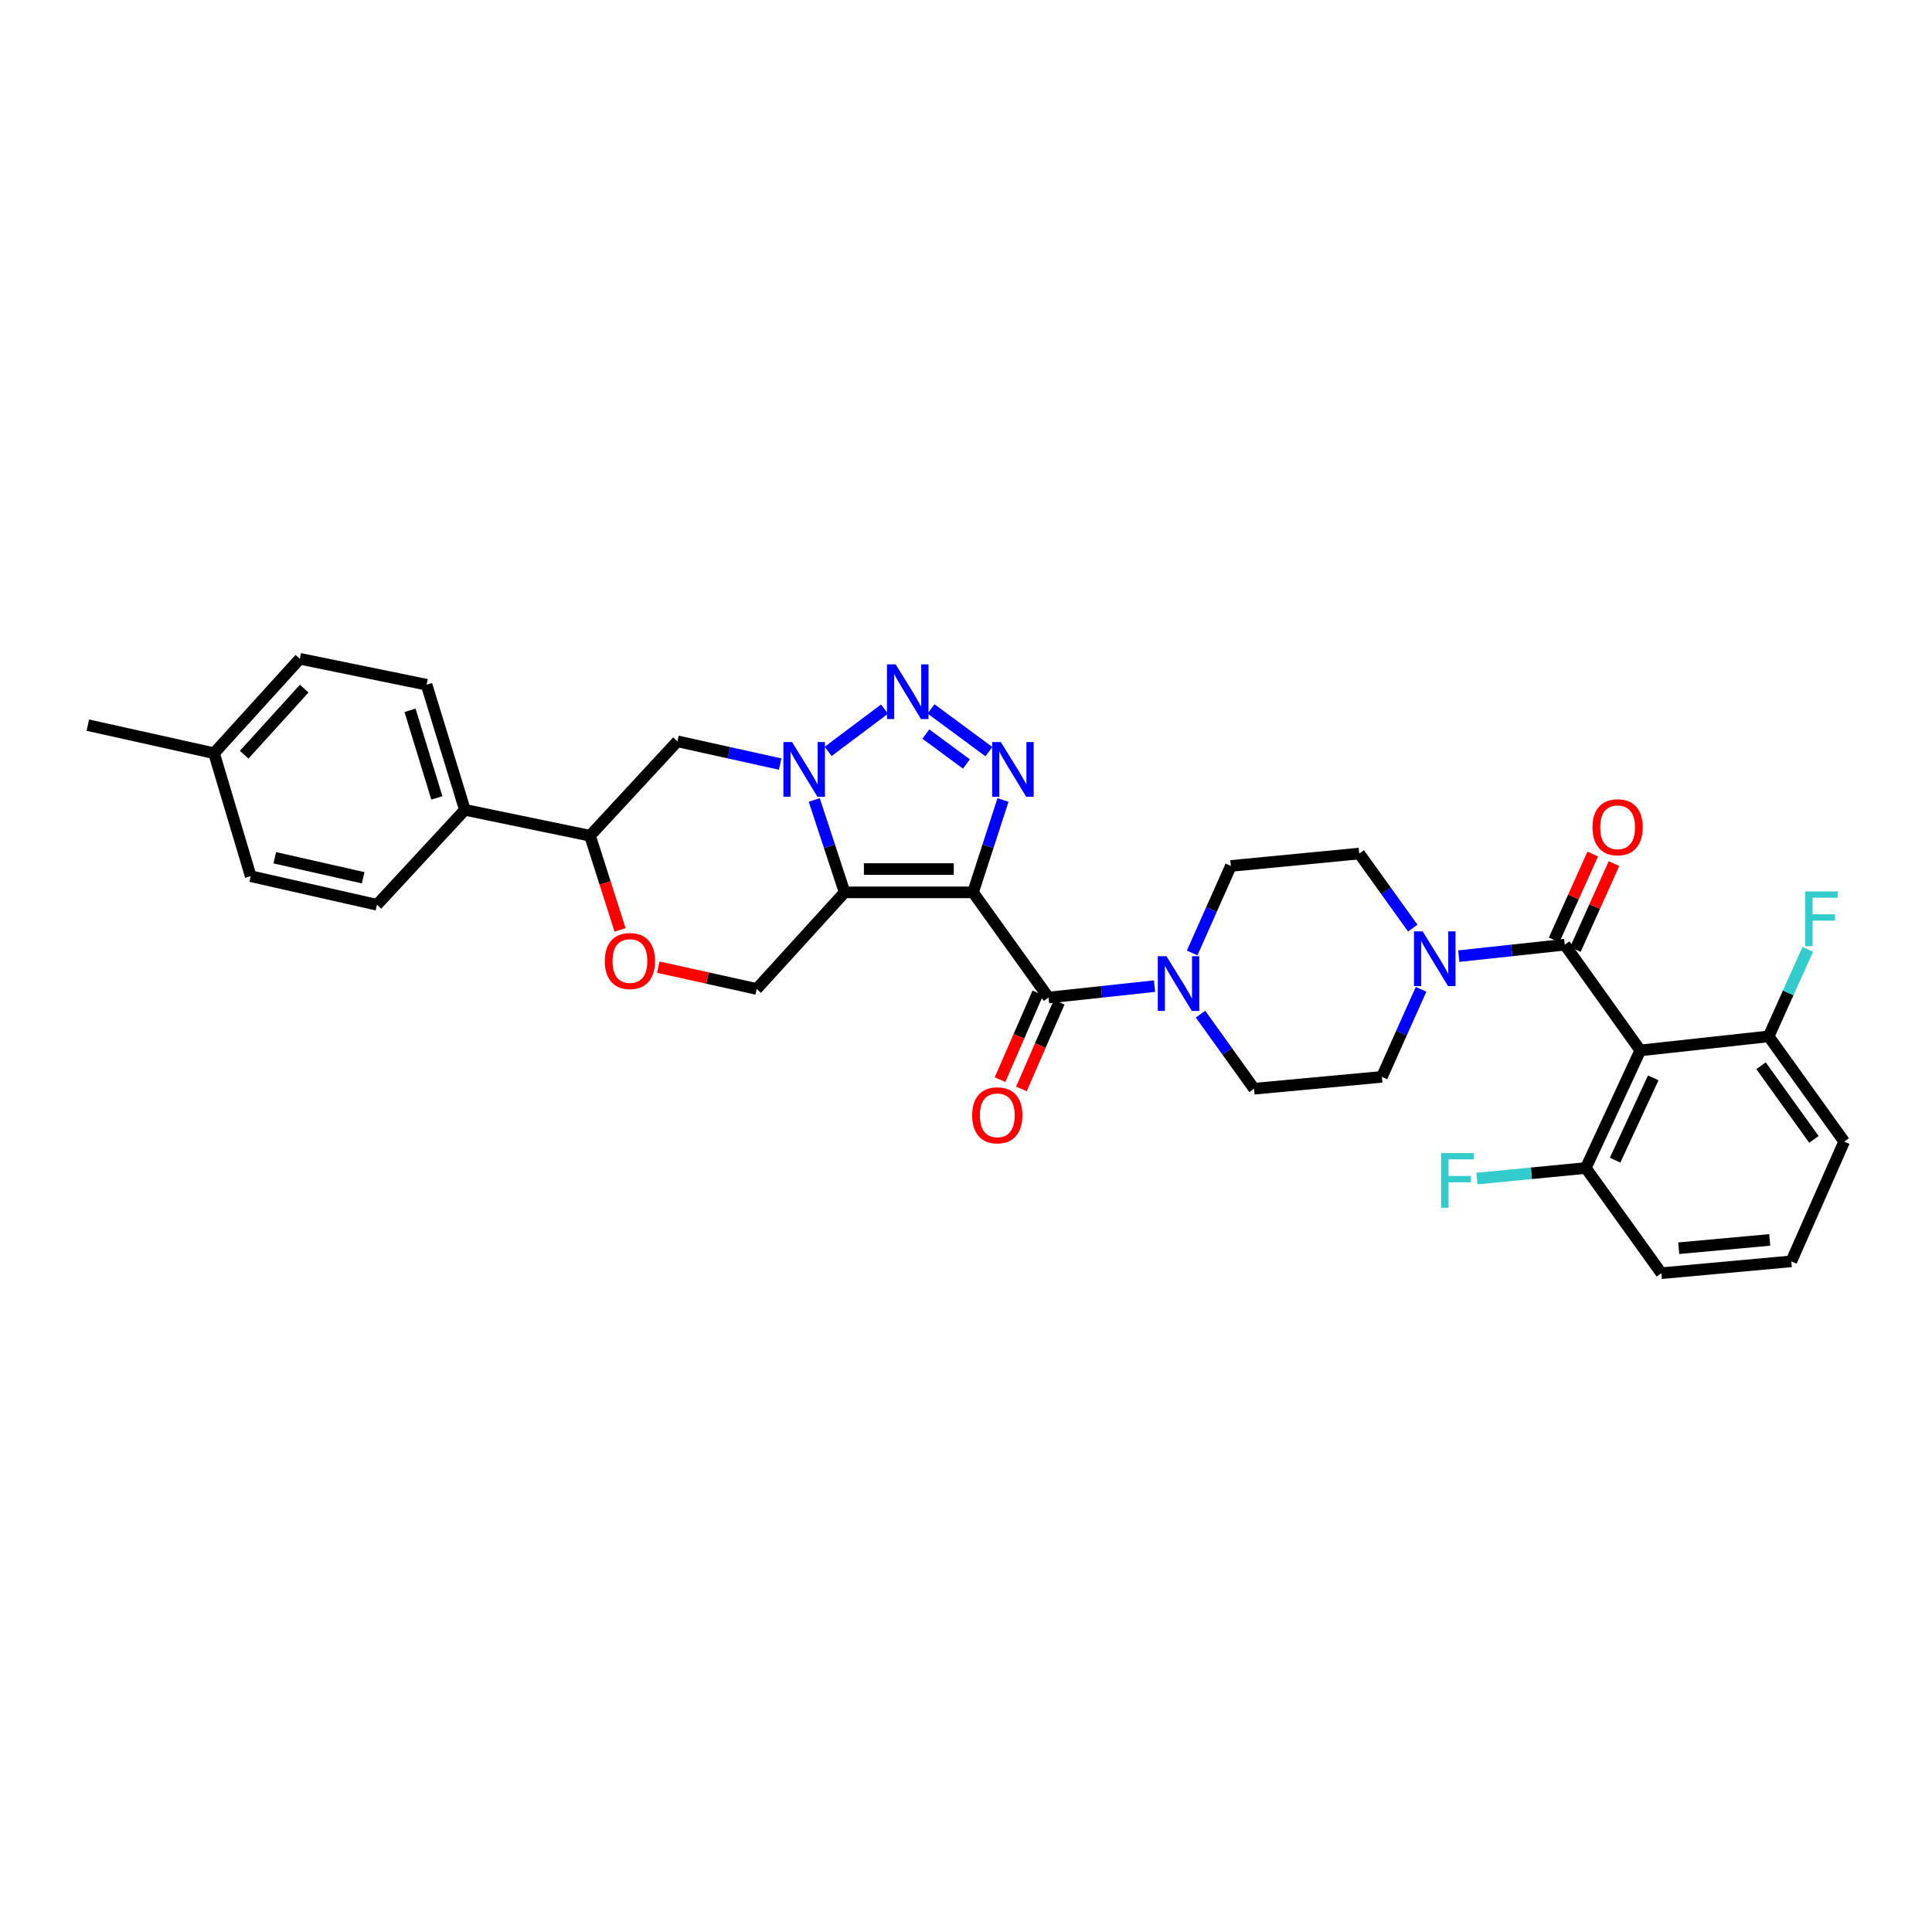 <?xml version='1.0' encoding='iso-8859-1'?>
<svg version='1.1' baseProfile='full'
              xmlns='http://www.w3.org/2000/svg'
                      xmlns:rdkit='http://www.rdkit.org/xml'
                      xmlns:xlink='http://www.w3.org/1999/xlink'
                  xml:space='preserve'
width='1000px' height='1000px' viewBox='0 0 1000 1000'>
<!-- END OF HEADER -->
<rect style='opacity:1.0;fill:#FFFFFF;stroke:none' width='1000' height='1000' x='0' y='0'> </rect>
<path class='bond-0' d='M 503.639,461.886 L 437.174,461.886' style='fill:none;fill-rule:evenodd;stroke:#000000;stroke-width:6px;stroke-linecap:butt;stroke-linejoin:miter;stroke-opacity:1' />
<path class='bond-0' d='M 493.669,449.825 L 447.143,449.825' style='fill:none;fill-rule:evenodd;stroke:#000000;stroke-width:6px;stroke-linecap:butt;stroke-linejoin:miter;stroke-opacity:1' />
<path class='bond-2' d='M 503.639,461.886 L 511.396,437.977' style='fill:none;fill-rule:evenodd;stroke:#000000;stroke-width:6px;stroke-linecap:butt;stroke-linejoin:miter;stroke-opacity:1' />
<path class='bond-2' d='M 511.396,437.977 L 519.153,414.069' style='fill:none;fill-rule:evenodd;stroke:#0000FF;stroke-width:6px;stroke-linecap:butt;stroke-linejoin:miter;stroke-opacity:1' />
<path class='bond-4' d='M 503.639,461.886 L 542.711,516.336' style='fill:none;fill-rule:evenodd;stroke:#000000;stroke-width:6px;stroke-linecap:butt;stroke-linejoin:miter;stroke-opacity:1' />
<path class='bond-1' d='M 437.174,461.886 L 429.309,437.978' style='fill:none;fill-rule:evenodd;stroke:#000000;stroke-width:6px;stroke-linecap:butt;stroke-linejoin:miter;stroke-opacity:1' />
<path class='bond-1' d='M 429.309,437.978 L 421.443,414.071' style='fill:none;fill-rule:evenodd;stroke:#0000FF;stroke-width:6px;stroke-linecap:butt;stroke-linejoin:miter;stroke-opacity:1' />
<path class='bond-10' d='M 437.174,461.886 L 391.662,511.874' style='fill:none;fill-rule:evenodd;stroke:#000000;stroke-width:6px;stroke-linecap:butt;stroke-linejoin:miter;stroke-opacity:1' />
<path class='bond-9' d='M 403.814,395.486 L 377.22,389.597' style='fill:none;fill-rule:evenodd;stroke:#0000FF;stroke-width:6px;stroke-linecap:butt;stroke-linejoin:miter;stroke-opacity:1' />
<path class='bond-9' d='M 377.22,389.597 L 350.627,383.708' style='fill:none;fill-rule:evenodd;stroke:#000000;stroke-width:6px;stroke-linecap:butt;stroke-linejoin:miter;stroke-opacity:1' />
<path class='bond-33' d='M 428.649,388.924 L 457.819,367.045' style='fill:none;fill-rule:evenodd;stroke:#0000FF;stroke-width:6px;stroke-linecap:butt;stroke-linejoin:miter;stroke-opacity:1' />
<path class='bond-3' d='M 511.858,389.054 L 481.892,366.921' style='fill:none;fill-rule:evenodd;stroke:#0000FF;stroke-width:6px;stroke-linecap:butt;stroke-linejoin:miter;stroke-opacity:1' />
<path class='bond-3' d='M 500.198,395.436 L 479.221,379.943' style='fill:none;fill-rule:evenodd;stroke:#0000FF;stroke-width:6px;stroke-linecap:butt;stroke-linejoin:miter;stroke-opacity:1' />
<path class='bond-7' d='M 542.711,516.336 L 570.146,513.378' style='fill:none;fill-rule:evenodd;stroke:#000000;stroke-width:6px;stroke-linecap:butt;stroke-linejoin:miter;stroke-opacity:1' />
<path class='bond-7' d='M 570.146,513.378 L 597.581,510.42' style='fill:none;fill-rule:evenodd;stroke:#0000FF;stroke-width:6px;stroke-linecap:butt;stroke-linejoin:miter;stroke-opacity:1' />
<path class='bond-15' d='M 537.182,513.928 L 527.405,536.369' style='fill:none;fill-rule:evenodd;stroke:#000000;stroke-width:6px;stroke-linecap:butt;stroke-linejoin:miter;stroke-opacity:1' />
<path class='bond-15' d='M 527.405,536.369 L 517.628,558.811' style='fill:none;fill-rule:evenodd;stroke:#FF0000;stroke-width:6px;stroke-linecap:butt;stroke-linejoin:miter;stroke-opacity:1' />
<path class='bond-15' d='M 548.239,518.745 L 538.463,541.187' style='fill:none;fill-rule:evenodd;stroke:#000000;stroke-width:6px;stroke-linecap:butt;stroke-linejoin:miter;stroke-opacity:1' />
<path class='bond-15' d='M 538.463,541.187 L 528.686,563.628' style='fill:none;fill-rule:evenodd;stroke:#FF0000;stroke-width:6px;stroke-linecap:butt;stroke-linejoin:miter;stroke-opacity:1' />
<path class='bond-5' d='M 809.916,488.977 L 782.488,491.935' style='fill:none;fill-rule:evenodd;stroke:#000000;stroke-width:6px;stroke-linecap:butt;stroke-linejoin:miter;stroke-opacity:1' />
<path class='bond-5' d='M 782.488,491.935 L 755.059,494.893' style='fill:none;fill-rule:evenodd;stroke:#0000FF;stroke-width:6px;stroke-linecap:butt;stroke-linejoin:miter;stroke-opacity:1' />
<path class='bond-6' d='M 809.916,488.977 L 849.009,543.696' style='fill:none;fill-rule:evenodd;stroke:#000000;stroke-width:6px;stroke-linecap:butt;stroke-linejoin:miter;stroke-opacity:1' />
<path class='bond-16' d='M 815.417,491.45 L 825.405,469.229' style='fill:none;fill-rule:evenodd;stroke:#000000;stroke-width:6px;stroke-linecap:butt;stroke-linejoin:miter;stroke-opacity:1' />
<path class='bond-16' d='M 825.405,469.229 L 835.392,447.008' style='fill:none;fill-rule:evenodd;stroke:#FF0000;stroke-width:6px;stroke-linecap:butt;stroke-linejoin:miter;stroke-opacity:1' />
<path class='bond-16' d='M 804.416,486.505 L 814.403,464.284' style='fill:none;fill-rule:evenodd;stroke:#000000;stroke-width:6px;stroke-linecap:butt;stroke-linejoin:miter;stroke-opacity:1' />
<path class='bond-16' d='M 814.403,464.284 L 824.391,442.064' style='fill:none;fill-rule:evenodd;stroke:#FF0000;stroke-width:6px;stroke-linecap:butt;stroke-linejoin:miter;stroke-opacity:1' />
<path class='bond-13' d='M 849.009,543.696 L 820.812,604.559' style='fill:none;fill-rule:evenodd;stroke:#000000;stroke-width:6px;stroke-linecap:butt;stroke-linejoin:miter;stroke-opacity:1' />
<path class='bond-13' d='M 855.723,557.895 L 835.985,600.499' style='fill:none;fill-rule:evenodd;stroke:#000000;stroke-width:6px;stroke-linecap:butt;stroke-linejoin:miter;stroke-opacity:1' />
<path class='bond-14' d='M 849.009,543.696 L 915.453,536.432' style='fill:none;fill-rule:evenodd;stroke:#000000;stroke-width:6px;stroke-linecap:butt;stroke-linejoin:miter;stroke-opacity:1' />
<path class='bond-18' d='M 617.053,493.254 L 627.072,470.732' style='fill:none;fill-rule:evenodd;stroke:#0000FF;stroke-width:6px;stroke-linecap:butt;stroke-linejoin:miter;stroke-opacity:1' />
<path class='bond-18' d='M 627.072,470.732 L 637.091,448.21' style='fill:none;fill-rule:evenodd;stroke:#000000;stroke-width:6px;stroke-linecap:butt;stroke-linejoin:miter;stroke-opacity:1' />
<path class='bond-20' d='M 621.379,524.915 L 635.236,544.219' style='fill:none;fill-rule:evenodd;stroke:#0000FF;stroke-width:6px;stroke-linecap:butt;stroke-linejoin:miter;stroke-opacity:1' />
<path class='bond-20' d='M 635.236,544.219 L 649.092,563.523' style='fill:none;fill-rule:evenodd;stroke:#000000;stroke-width:6px;stroke-linecap:butt;stroke-linejoin:miter;stroke-opacity:1' />
<path class='bond-8' d='M 735.543,512.069 L 725.406,534.727' style='fill:none;fill-rule:evenodd;stroke:#0000FF;stroke-width:6px;stroke-linecap:butt;stroke-linejoin:miter;stroke-opacity:1' />
<path class='bond-8' d='M 725.406,534.727 L 715.268,557.385' style='fill:none;fill-rule:evenodd;stroke:#000000;stroke-width:6px;stroke-linecap:butt;stroke-linejoin:miter;stroke-opacity:1' />
<path class='bond-34' d='M 731.257,480.399 L 717.396,461.095' style='fill:none;fill-rule:evenodd;stroke:#0000FF;stroke-width:6px;stroke-linecap:butt;stroke-linejoin:miter;stroke-opacity:1' />
<path class='bond-34' d='M 717.396,461.095 L 703.535,441.791' style='fill:none;fill-rule:evenodd;stroke:#000000;stroke-width:6px;stroke-linecap:butt;stroke-linejoin:miter;stroke-opacity:1' />
<path class='bond-35' d='M 350.627,383.708 L 305.397,432.57' style='fill:none;fill-rule:evenodd;stroke:#000000;stroke-width:6px;stroke-linecap:butt;stroke-linejoin:miter;stroke-opacity:1' />
<path class='bond-11' d='M 391.662,511.874 L 366.195,506.235' style='fill:none;fill-rule:evenodd;stroke:#000000;stroke-width:6px;stroke-linecap:butt;stroke-linejoin:miter;stroke-opacity:1' />
<path class='bond-11' d='M 366.195,506.235 L 340.729,500.597' style='fill:none;fill-rule:evenodd;stroke:#FF0000;stroke-width:6px;stroke-linecap:butt;stroke-linejoin:miter;stroke-opacity:1' />
<path class='bond-12' d='M 320.941,481.327 L 313.169,456.949' style='fill:none;fill-rule:evenodd;stroke:#FF0000;stroke-width:6px;stroke-linecap:butt;stroke-linejoin:miter;stroke-opacity:1' />
<path class='bond-12' d='M 313.169,456.949 L 305.397,432.57' style='fill:none;fill-rule:evenodd;stroke:#000000;stroke-width:6px;stroke-linecap:butt;stroke-linejoin:miter;stroke-opacity:1' />
<path class='bond-17' d='M 305.397,432.57 L 240.627,419.176' style='fill:none;fill-rule:evenodd;stroke:#000000;stroke-width:6px;stroke-linecap:butt;stroke-linejoin:miter;stroke-opacity:1' />
<path class='bond-25' d='M 820.812,604.559 L 792.631,607.289' style='fill:none;fill-rule:evenodd;stroke:#000000;stroke-width:6px;stroke-linecap:butt;stroke-linejoin:miter;stroke-opacity:1' />
<path class='bond-25' d='M 792.631,607.289 L 764.45,610.02' style='fill:none;fill-rule:evenodd;stroke:#33CCCC;stroke-width:6px;stroke-linecap:butt;stroke-linejoin:miter;stroke-opacity:1' />
<path class='bond-31' d='M 820.812,604.559 L 859.904,659.009' style='fill:none;fill-rule:evenodd;stroke:#000000;stroke-width:6px;stroke-linecap:butt;stroke-linejoin:miter;stroke-opacity:1' />
<path class='bond-24' d='M 915.453,536.432 L 925.575,513.915' style='fill:none;fill-rule:evenodd;stroke:#000000;stroke-width:6px;stroke-linecap:butt;stroke-linejoin:miter;stroke-opacity:1' />
<path class='bond-24' d='M 925.575,513.915 L 935.697,491.397' style='fill:none;fill-rule:evenodd;stroke:#33CCCC;stroke-width:6px;stroke-linecap:butt;stroke-linejoin:miter;stroke-opacity:1' />
<path class='bond-30' d='M 915.453,536.432 L 954.545,590.882' style='fill:none;fill-rule:evenodd;stroke:#000000;stroke-width:6px;stroke-linecap:butt;stroke-linejoin:miter;stroke-opacity:1' />
<path class='bond-30' d='M 911.519,551.634 L 938.884,589.749' style='fill:none;fill-rule:evenodd;stroke:#000000;stroke-width:6px;stroke-linecap:butt;stroke-linejoin:miter;stroke-opacity:1' />
<path class='bond-22' d='M 240.627,419.176 L 220.793,354.406' style='fill:none;fill-rule:evenodd;stroke:#000000;stroke-width:6px;stroke-linecap:butt;stroke-linejoin:miter;stroke-opacity:1' />
<path class='bond-22' d='M 226.119,412.992 L 212.236,367.653' style='fill:none;fill-rule:evenodd;stroke:#000000;stroke-width:6px;stroke-linecap:butt;stroke-linejoin:miter;stroke-opacity:1' />
<path class='bond-23' d='M 240.627,419.176 L 195.116,468.312' style='fill:none;fill-rule:evenodd;stroke:#000000;stroke-width:6px;stroke-linecap:butt;stroke-linejoin:miter;stroke-opacity:1' />
<path class='bond-21' d='M 637.091,448.21 L 703.535,441.791' style='fill:none;fill-rule:evenodd;stroke:#000000;stroke-width:6px;stroke-linecap:butt;stroke-linejoin:miter;stroke-opacity:1' />
<path class='bond-19' d='M 715.268,557.385 L 649.092,563.523' style='fill:none;fill-rule:evenodd;stroke:#000000;stroke-width:6px;stroke-linecap:butt;stroke-linejoin:miter;stroke-opacity:1' />
<path class='bond-27' d='M 220.793,354.406 L 155.186,340.991' style='fill:none;fill-rule:evenodd;stroke:#000000;stroke-width:6px;stroke-linecap:butt;stroke-linejoin:miter;stroke-opacity:1' />
<path class='bond-26' d='M 195.116,468.312 L 129.77,453.524' style='fill:none;fill-rule:evenodd;stroke:#000000;stroke-width:6px;stroke-linecap:butt;stroke-linejoin:miter;stroke-opacity:1' />
<path class='bond-26' d='M 187.976,454.33 L 142.234,443.978' style='fill:none;fill-rule:evenodd;stroke:#000000;stroke-width:6px;stroke-linecap:butt;stroke-linejoin:miter;stroke-opacity:1' />
<path class='bond-28' d='M 129.77,453.524 L 110.794,389.86' style='fill:none;fill-rule:evenodd;stroke:#000000;stroke-width:6px;stroke-linecap:butt;stroke-linejoin:miter;stroke-opacity:1' />
<path class='bond-36' d='M 155.186,340.991 L 110.794,389.86' style='fill:none;fill-rule:evenodd;stroke:#000000;stroke-width:6px;stroke-linecap:butt;stroke-linejoin:miter;stroke-opacity:1' />
<path class='bond-36' d='M 157.455,356.431 L 126.38,390.639' style='fill:none;fill-rule:evenodd;stroke:#000000;stroke-width:6px;stroke-linecap:butt;stroke-linejoin:miter;stroke-opacity:1' />
<path class='bond-32' d='M 110.794,389.86 L 45.455,375.339' style='fill:none;fill-rule:evenodd;stroke:#000000;stroke-width:6px;stroke-linecap:butt;stroke-linejoin:miter;stroke-opacity:1' />
<path class='bond-29' d='M 927.186,652.871 L 954.545,590.882' style='fill:none;fill-rule:evenodd;stroke:#000000;stroke-width:6px;stroke-linecap:butt;stroke-linejoin:miter;stroke-opacity:1' />
<path class='bond-37' d='M 927.186,652.871 L 859.904,659.009' style='fill:none;fill-rule:evenodd;stroke:#000000;stroke-width:6px;stroke-linecap:butt;stroke-linejoin:miter;stroke-opacity:1' />
<path class='bond-37' d='M 915.998,641.78 L 868.901,646.077' style='fill:none;fill-rule:evenodd;stroke:#000000;stroke-width:6px;stroke-linecap:butt;stroke-linejoin:miter;stroke-opacity:1' />
<path  class='atom-2' d='M 409.974 384.076
L 419.254 399.076
Q 420.174 400.556, 421.654 403.236
Q 423.134 405.916, 423.214 406.076
L 423.214 384.076
L 426.974 384.076
L 426.974 412.396
L 423.094 412.396
L 413.134 395.996
Q 411.974 394.076, 410.734 391.876
Q 409.534 389.676, 409.174 388.996
L 409.174 412.396
L 405.494 412.396
L 405.494 384.076
L 409.974 384.076
' fill='#0000FF'/>
<path  class='atom-3' d='M 518.03 384.076
L 527.31 399.076
Q 528.23 400.556, 529.71 403.236
Q 531.19 405.916, 531.27 406.076
L 531.27 384.076
L 535.03 384.076
L 535.03 412.396
L 531.15 412.396
L 521.19 395.996
Q 520.03 394.076, 518.79 391.876
Q 517.59 389.676, 517.23 388.996
L 517.23 412.396
L 513.55 412.396
L 513.55 384.076
L 518.03 384.076
' fill='#0000FF'/>
<path  class='atom-4' d='M 463.587 343.864
L 472.867 358.864
Q 473.787 360.344, 475.267 363.024
Q 476.747 365.704, 476.827 365.864
L 476.827 343.864
L 480.587 343.864
L 480.587 372.184
L 476.707 372.184
L 466.747 355.784
Q 465.587 353.864, 464.347 351.664
Q 463.147 349.464, 462.787 348.784
L 462.787 372.184
L 459.107 372.184
L 459.107 343.864
L 463.587 343.864
' fill='#0000FF'/>
<path  class='atom-8' d='M 603.753 494.92
L 613.033 509.92
Q 613.953 511.4, 615.433 514.08
Q 616.913 516.76, 616.993 516.92
L 616.993 494.92
L 620.753 494.92
L 620.753 523.24
L 616.873 523.24
L 606.913 506.84
Q 605.753 504.92, 604.513 502.72
Q 603.313 500.52, 602.953 499.84
L 602.953 523.24
L 599.273 523.24
L 599.273 494.92
L 603.753 494.92
' fill='#0000FF'/>
<path  class='atom-9' d='M 736.367 482.074
L 745.647 497.074
Q 746.567 498.554, 748.047 501.234
Q 749.527 503.914, 749.607 504.074
L 749.607 482.074
L 753.367 482.074
L 753.367 510.394
L 749.487 510.394
L 739.527 493.994
Q 738.367 492.074, 737.127 489.874
Q 735.927 487.674, 735.567 486.994
L 735.567 510.394
L 731.887 510.394
L 731.887 482.074
L 736.367 482.074
' fill='#0000FF'/>
<path  class='atom-12' d='M 313.049 497.427
Q 313.049 490.627, 316.409 486.827
Q 319.769 483.027, 326.049 483.027
Q 332.329 483.027, 335.689 486.827
Q 339.049 490.627, 339.049 497.427
Q 339.049 504.307, 335.649 508.227
Q 332.249 512.107, 326.049 512.107
Q 319.809 512.107, 316.409 508.227
Q 313.049 504.347, 313.049 497.427
M 326.049 508.907
Q 330.369 508.907, 332.689 506.027
Q 335.049 503.107, 335.049 497.427
Q 335.049 491.867, 332.689 489.067
Q 330.369 486.227, 326.049 486.227
Q 321.729 486.227, 319.369 489.027
Q 317.049 491.827, 317.049 497.427
Q 317.049 503.147, 319.369 506.027
Q 321.729 508.907, 326.049 508.907
' fill='#FF0000'/>
<path  class='atom-16' d='M 503.196 577.279
Q 503.196 570.479, 506.556 566.679
Q 509.916 562.879, 516.196 562.879
Q 522.476 562.879, 525.836 566.679
Q 529.196 570.479, 529.196 577.279
Q 529.196 584.159, 525.796 588.079
Q 522.396 591.959, 516.196 591.959
Q 509.956 591.959, 506.556 588.079
Q 503.196 584.199, 503.196 577.279
M 516.196 588.759
Q 520.516 588.759, 522.836 585.879
Q 525.196 582.959, 525.196 577.279
Q 525.196 571.719, 522.836 568.919
Q 520.516 566.079, 516.196 566.079
Q 511.876 566.079, 509.516 568.879
Q 507.196 571.679, 507.196 577.279
Q 507.196 582.999, 509.516 585.879
Q 511.876 588.759, 516.196 588.759
' fill='#FF0000'/>
<path  class='atom-17' d='M 824.276 428.188
Q 824.276 421.388, 827.636 417.588
Q 830.996 413.788, 837.276 413.788
Q 843.556 413.788, 846.916 417.588
Q 850.276 421.388, 850.276 428.188
Q 850.276 435.068, 846.876 438.988
Q 843.476 442.868, 837.276 442.868
Q 831.036 442.868, 827.636 438.988
Q 824.276 435.108, 824.276 428.188
M 837.276 439.668
Q 841.596 439.668, 843.916 436.788
Q 846.276 433.868, 846.276 428.188
Q 846.276 422.628, 843.916 419.828
Q 841.596 416.988, 837.276 416.988
Q 832.956 416.988, 830.596 419.788
Q 828.276 422.588, 828.276 428.188
Q 828.276 433.908, 830.596 436.788
Q 832.956 439.668, 837.276 439.668
' fill='#FF0000'/>
<path  class='atom-25' d='M 934.392 461.409
L 951.232 461.409
L 951.232 464.649
L 938.192 464.649
L 938.192 473.249
L 949.792 473.249
L 949.792 476.529
L 938.192 476.529
L 938.192 489.729
L 934.392 489.729
L 934.392 461.409
' fill='#33CCCC'/>
<path  class='atom-26' d='M 745.941 596.838
L 762.781 596.838
L 762.781 600.078
L 749.741 600.078
L 749.741 608.678
L 761.341 608.678
L 761.341 611.958
L 749.741 611.958
L 749.741 625.158
L 745.941 625.158
L 745.941 596.838
' fill='#33CCCC'/>
</svg>

